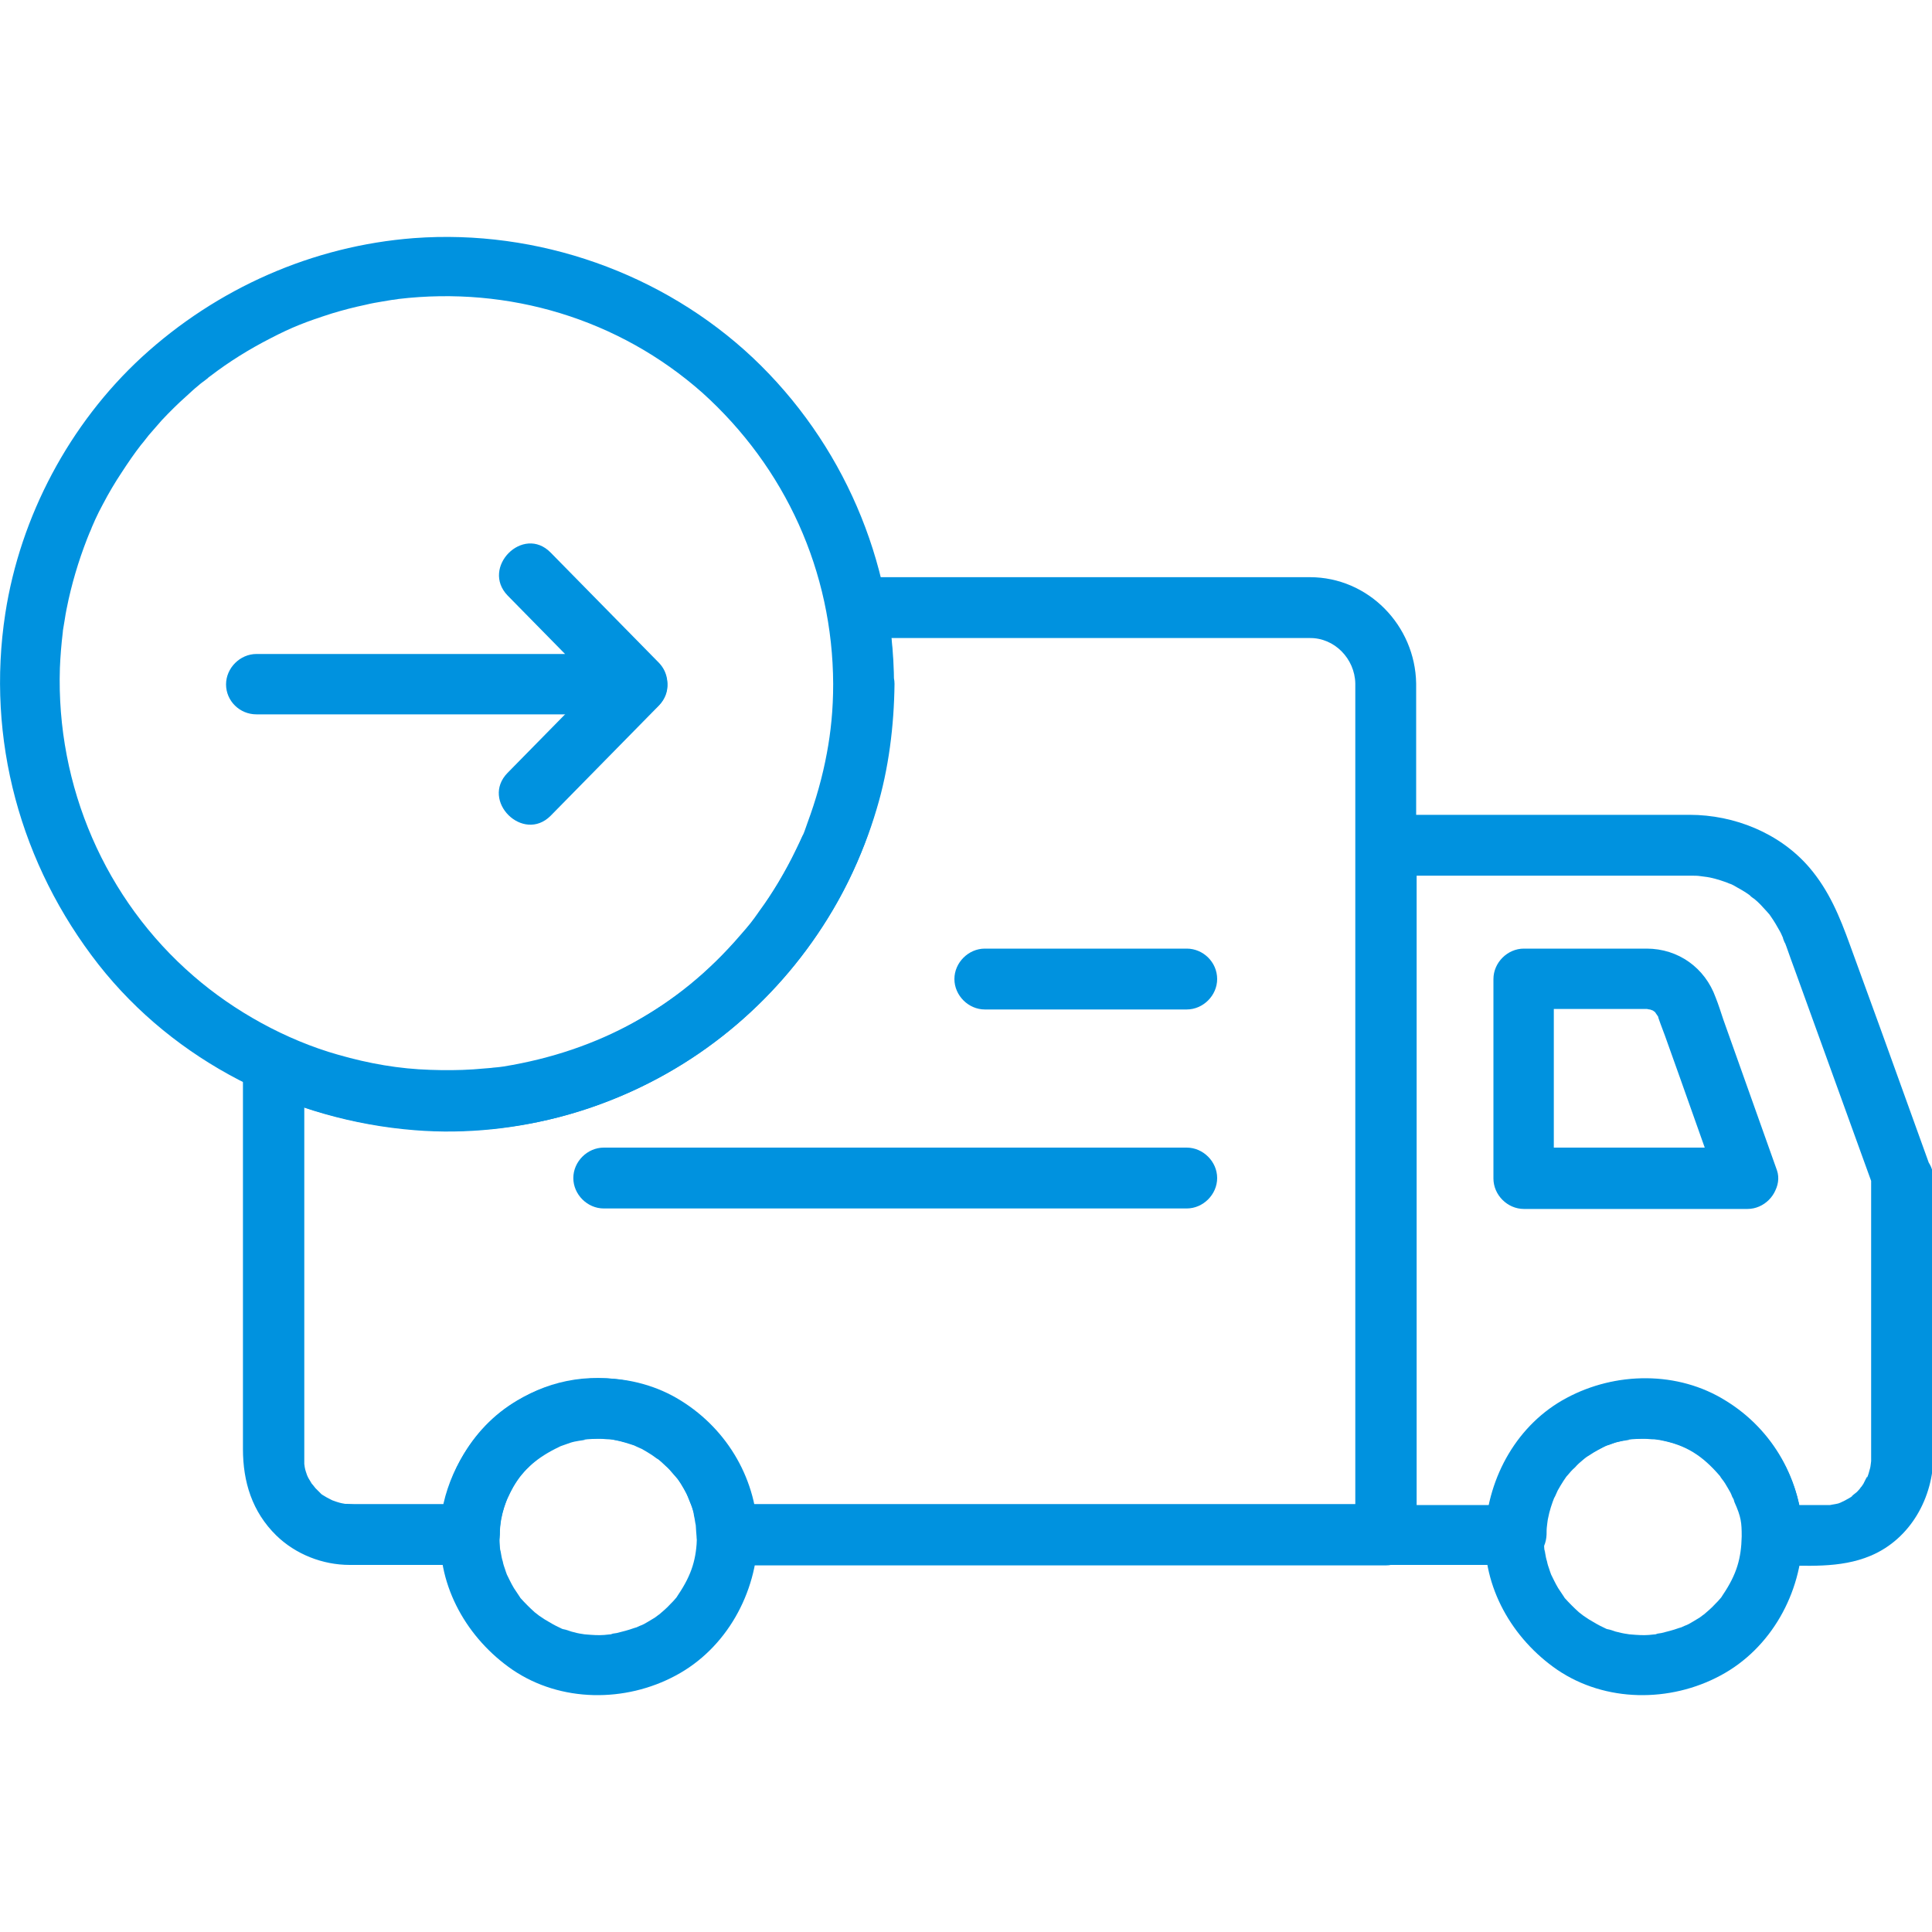 <svg xmlns="http://www.w3.org/2000/svg" xmlns:xlink="http://www.w3.org/1999/xlink" id="Capa_1" x="0px" y="0px" viewBox="0 0 400 400" style="enable-background:new 0 0 400 400;" xml:space="preserve"><style type="text/css">	.st0{fill:#0092DF;}</style><g>	<path class="st0" d="M172.5,141.6c0,5.4-0.5,10-1.3,14.3c-0.9,4.9-2.3,9.8-4,14.4c-0.2,0.6-0.4,1.1-0.6,1.7c0,0.1-0.8,1.9-0.3,0.7   c-0.5,1.1-1,2.2-1.5,3.2c-1.1,2.3-2.3,4.5-3.6,6.7c-1.2,2-2.5,4-3.9,5.9c-1.6,2.3-2,2.8-4.1,5.2c-12.8,14.9-29.3,23.9-48.9,27.1   c-0.1,0-2.1,0.3-0.8,0.1c-0.6,0.1-1.2,0.1-1.8,0.2c-1.2,0.1-2.5,0.2-3.7,0.3c-3,0.2-6,0.2-8.9,0.1c-6.5-0.2-12.7-1.3-19-3.1   c-11-3.1-21.7-9.1-30-16.3c-18.3-15.8-28.5-39.3-27.7-63.8c0.1-2.5,0.3-4.9,0.6-7.4c0.2-2-0.2,1.2,0.1-0.8c0.1-0.6,0.2-1.2,0.3-1.8   c0.2-1.4,0.5-2.8,0.8-4.2c1.1-4.9,2.6-9.6,4.5-14.2c-0.5,1.2,0.3-0.6,0.3-0.7c0.2-0.5,0.5-1.1,0.7-1.6c0.5-1.1,1-2.1,1.6-3.2   c1.2-2.3,2.5-4.5,3.9-6.6c1.3-2,2.6-3.9,4-5.7c-0.8,1,0.4-0.5,0.5-0.6c0.4-0.5,0.7-0.9,1.1-1.4c0.9-1,1.8-2.1,2.7-3.1   c1.6-1.7,3.3-3.4,5-4.9c0.9-0.8,1.7-1.6,2.6-2.3c0.4-0.4,0.9-0.7,1.4-1.1c0.3-0.2,0.6-0.5,0.9-0.7c-0.5,0.4-0.5,0.3,0.1-0.1   c3.9-3,8.1-5.6,12.4-7.8c4.6-2.4,7.5-3.5,12.8-5.2c2.3-0.7,4.6-1.3,7-1.8c1.2-0.3,2.4-0.5,3.6-0.7c0.6-0.1,1.2-0.2,1.8-0.3   c0.8-0.1,0.8-0.1,0.2,0c0.4-0.1,0.8-0.1,1.2-0.2c22.8-2.7,45.6,4.1,62.9,19.4C162.6,96.8,172.4,118.3,172.5,141.6   c0,3.4,2.8,6.3,6.3,6.3c3.4,0,6.3-2.9,6.3-6.3c-0.1-25.5-10.7-50-29.2-67.5c-18.7-17.6-44.6-26.7-70.2-24.8   c-21,1.6-40.8,10.4-56.3,24.6C14.4,87.7,4.2,106.9,1.1,127c-4,26,3.1,52,19.3,72.7c15.8,20.1,40.1,32.3,65.5,34.3   c21.2,1.7,43.1-4.6,60.4-17c16.9-12.1,29.3-29.6,35.2-49.5c2.5-8.3,3.6-17.2,3.7-25.9c0-3.4-2.9-6.3-6.3-6.3   C175.4,135.4,172.6,138.2,172.5,141.6L172.5,141.6z"></path>	<path class="st0" d="M387.4,243.9V274v20.1v6.1v1.4v0.3c0,0.2,0,0.4,0,0.6c-0.1,0.8-0.1,0.8,0,0.2c-0.1,0.4-0.1,0.8-0.2,1.2   c-0.2,0.8-0.4,1.5-0.7,2.2c0.4-1.2-0.6,0.9-0.7,1.1c-0.2,0.3-0.4,0.6-0.7,1c0.4-0.5,0.3-0.5-0.1,0.1c-0.3,0.3-0.5,0.6-0.8,0.8   c-0.1,0.1-1.6,1.2-0.5,0.5c-0.6,0.5-1.3,0.8-2,1.2c-0.7,0.3-0.7,0.3-0.1,0.1c-0.4,0.1-0.7,0.3-1.1,0.4c-0.3,0.1-2.5,0.4-1.3,0.3   c-0.5,0-1,0-1.4,0h-10.8c2.1,2.1,4.2,4.2,6.3,6.3c-0.5-17.9-14.9-32.2-32.9-32.4c-17.9-0.2-32.4,14.9-32.9,32.4   c2.1-2.1,4.2-4.2,6.3-6.3h-26.8l6.3,6.3v-53.8v-78.5V175c-2.1,2.1-4.2,4.2-6.3,6.3h62.6h0.6c0.6,0,1.3,0,1.9,0.1   c0.1,0,2.1,0.3,0.9,0.1c1.4,0.2,2.8,0.6,4.2,1.1c0.1,0,1.9,0.8,0.8,0.3c0.6,0.2,1.1,0.5,1.6,0.8c1.1,0.6,2.1,1.2,3,1.9   c-1-0.7,0.5,0.5,0.6,0.5c0.5,0.4,0.9,0.8,1.3,1.2c0.4,0.4,0.8,0.9,1.2,1.3c0.3,0.3,0.5,0.6,0.8,0.9c-0.4-0.5-0.3-0.4,0.1,0.2   c0.7,1,1.3,2,1.9,3.1c0.3,0.5,0.5,1.1,0.8,1.7c-0.5-1.1,0.2,0.8,0.3,0.8c0.1,0.3,0.2,0.5,0.3,0.8c0.6,1.7,1.2,3.4,1.8,5   c4.5,12.5,9.1,25.1,13.6,37.6c0.8,2.3,1.7,4.6,2.5,6.9c1.2,3.2,4.2,5.3,7.7,4.4c3.1-0.8,5.5-4.5,4.4-7.7   c-3.5-9.8-7.1-19.6-10.6-29.4c-2.1-5.8-4.2-11.5-6.3-17.3c-2.1-5.8-4.3-11.2-8.4-16c-6.1-7.1-15.5-10.9-24.8-10.9h-11.9h-41.3h-9.5   c-3.4,0-6.3,2.9-6.3,6.3v53.8v78.5v10.4c0,3.4,2.9,6.3,6.3,6.3h26.8c3.5,0,6.2-2.9,6.3-6.3c0-0.6,0-1.2,0.1-1.9   c0.1-0.8,0.1-0.8,0-0.2c0.1-0.4,0.1-0.8,0.2-1.2c0.3-1.6,0.8-3.1,1.4-4.6c-0.4,1.1,0.5-1,0.6-1.2c0.4-0.7,0.8-1.4,1.2-2   c0.2-0.3,0.4-0.6,0.7-1c-0.4,0.5-0.4,0.4,0.1-0.1c0.5-0.6,1-1.2,1.6-1.7c0.5-0.6,1.1-1.1,1.7-1.6c0.6-0.5,0.6-0.5,0.1-0.1   c0.3-0.2,0.6-0.5,1-0.7c1.3-0.9,2.7-1.6,4.1-2.3c-1.1,0.5,1.1-0.3,1.3-0.4c0.8-0.2,1.6-0.4,2.3-0.6c0.4-0.1,0.8-0.2,1.2-0.2   c-0.7,0.1-0.6,0.1,0.2,0c0.8-0.1,1.7-0.1,2.5-0.1c0.6,0,1.3,0,1.9,0.1c0.4,0,0.8,0.1,1.2,0.1c-0.6-0.1-0.6-0.1,0.2,0.1   c1.6,0.3,3.1,0.8,4.6,1.3c-1.1-0.4,1,0.5,1.2,0.6c0.7,0.4,1.4,0.8,2,1.2c0.2,0.1,2,1.5,1.1,0.7c0.6,0.5,1.2,1,1.8,1.6   c0.6,0.5,1.1,1.1,1.6,1.7c0.3,0.3,0.5,0.6,0.8,0.9c-0.4-0.5-0.4-0.4,0.1,0.1c0.9,1.3,1.7,2.7,2.3,4.1c-0.5-1.1,0.4,1.1,0.5,1.3   c0.3,0.8,0.5,1.5,0.6,2.3c0.1,0.2,0.4,2.6,0.3,1.4c0.1,0.8,0.1,1.7,0.2,2.5c0.1,3.4,2.8,6.3,6.3,6.3c6.7,0,13.7,0.7,20.1-2   c8.3-3.5,13-12.1,13-20.9v-35.5v-21.7c0-3.4-2.9-6.3-6.3-6.3C390.2,237.6,387.4,240.5,387.4,243.9L387.4,243.9z"></path>	<path class="st0" d="M280.6,141.5v46.9v86v43.3c2.1-2.1,4.2-4.2,6.3-6.3h-55.3h-75.1h-6l6.3,6.3c-0.5-17.9-14.9-32.2-32.9-32.4   c-17.9-0.2-32.4,14.9-32.9,32.4l6.3-6.3H81.4h-8.1c-0.5,0-2.6-0.1-1.6,0c-0.6-0.1-1.2-0.2-1.8-0.4c-0.1,0-1.9-0.7-0.7-0.2   c-0.5-0.2-1-0.5-1.6-0.8c-0.3-0.2-0.7-0.4-1-0.6c0.5,0.4,0.5,0.4-0.1-0.1c-0.4-0.4-0.8-0.8-1.2-1.2c-0.1-0.1-1.2-1.6-0.5-0.5   c-0.3-0.5-0.6-1-0.9-1.5c-0.1-0.1-0.8-1.8-0.3-0.6c-0.2-0.6-0.4-1.1-0.5-1.7c0-0.1-0.3-2-0.1-0.7c0-0.4,0-0.9,0-1.3v-2.6v-14v-65   c-3.1,1.8-6.3,3.6-9.4,5.4c22.3,10.1,48,11.5,71,2.9c19.4-7.2,35.9-20.8,46.8-38.4c12.2-19.6,16.1-43.3,12-65.9c-2,2.6-4,5.3-6,7.9   h65.4h24.2h4.1C276.3,132,280.5,136.4,280.6,141.5c0.1,3.4,2.8,6.3,6.3,6.3c3.4,0,6.3-2.9,6.3-6.3c-0.2-12-9.9-22-22-22h-6.8h-37.6   h-49.3c-4.3,0-6.8,4-6,7.9c1.1,6.1,1.4,12.3,1.1,18.6c-0.1,1.2-0.2,2.5-0.3,3.7c-0.1,0.6-0.1,1.2-0.2,1.8c0,0.1-0.3,2.1-0.1,0.8   c-0.4,2.6-0.9,5.2-1.5,7.8c-0.5,2.3-1.2,4.6-2,6.9c-0.4,1.1-0.8,2.3-1.2,3.4c-0.2,0.6-0.4,1.1-0.6,1.7c-0.1,0.4-0.3,0.7-0.5,1.1   c0.2-0.6,0.2-0.5-0.1,0.1c-2,4.5-4.4,8.8-7.1,12.9c-2.8,4.3-4.7,6.6-8.5,10.6c-1.6,1.7-3.3,3.3-5,4.9c-0.9,0.8-1.8,1.5-2.7,2.3   c-0.5,0.4-0.9,0.7-1.4,1.1c0.9-0.7-0.9,0.7-1.1,0.8c-3.9,2.9-8.1,5.4-12.5,7.7c-4.3,2.1-7.6,3.5-12.9,5c-3.9,1.1-7.8,2-11.8,2.6   c0.7-0.1,0.6-0.1-0.2,0c-0.6,0.1-1.2,0.1-1.8,0.2c-1,0.1-2.1,0.2-3.1,0.3c-2.4,0.2-4.9,0.2-7.3,0.2c-10.6-0.2-21.4-2.6-31-6.9   c-4.2-1.9-9.4,0.3-9.4,5.4V287v13c0,6.8,1.9,13,6.9,17.9c4,3.9,9.6,6.1,15.2,6.1h6h18.3h0.5c3.5,0,6.2-2.9,6.3-6.3   c0-0.6,0-1.2,0.1-1.9c0.1-0.8,0.1-0.8,0-0.2c0.1-0.4,0.1-0.8,0.2-1.2c0.3-1.6,0.8-3.1,1.4-4.6c-0.4,1.1,0.5-1,0.6-1.2   c0.4-0.7,0.8-1.4,1.2-2c0.2-0.3,0.4-0.6,0.7-1c-0.4,0.5-0.4,0.4,0.1-0.1c0.5-0.6,1-1.2,1.6-1.7c0.5-0.6,1.1-1.1,1.7-1.6   c0.6-0.5,0.6-0.5,0.1-0.1c0.3-0.2,0.6-0.5,1-0.7c1.3-0.9,2.7-1.6,4.1-2.3c-1.1,0.5,1.1-0.3,1.3-0.4c0.8-0.2,1.6-0.4,2.3-0.6   c0.4-0.1,0.8-0.2,1.2-0.2c-0.7,0.1-0.6,0.1,0.2,0c0.8-0.1,1.7-0.1,2.5-0.1c0.6,0,1.3,0,1.9,0.1c0.4,0,0.8,0.1,1.2,0.1   c-0.6-0.1-0.6-0.1,0.2,0.1c1.6,0.3,3.1,0.8,4.6,1.3c-1.1-0.4,1,0.5,1.2,0.6c0.7,0.4,1.4,0.8,2,1.2c0.2,0.1,2,1.5,1.1,0.7   c0.6,0.5,1.2,1,1.8,1.6c0.6,0.5,1.1,1.1,1.6,1.7c0.3,0.3,0.5,0.6,0.8,0.9c-0.4-0.5-0.4-0.4,0.1,0.1c0.9,1.3,1.7,2.7,2.3,4.1   c-0.5-1.1,0.4,1.1,0.5,1.3c0.3,0.8,0.5,1.5,0.6,2.3c0.1,0.2,0.4,2.6,0.3,1.4c0.1,0.8,0.1,1.7,0.2,2.5c0.1,3.4,2.8,6.3,6.3,6.3h55.3   h75.1h6c3.4,0,6.3-2.9,6.3-6.3v-46.9v-86v-43.3c0-3.4-2.9-6.3-6.3-6.3C283.4,135.3,280.6,138.1,280.6,141.5L280.6,141.5z"></path>	<path class="st0" d="M360.6,318.1c-0.1,4.5-1,7.8-3.9,12.1c-1.1,1.6,0.8-0.9-0.4,0.6c-0.4,0.5-0.8,0.9-1.2,1.3   c-0.8,0.9-1.7,1.6-2.6,2.4c1-0.8-0.5,0.3-0.6,0.4c-0.5,0.3-1,0.6-1.5,0.9c-0.5,0.3-1,0.6-1.6,0.8c-0.4,0.2-0.7,0.3-1.1,0.5   c0.6-0.3,0.5-0.2-0.2,0c-1.1,0.4-2.3,0.7-3.5,1c-0.1,0-2.1,0.3-0.7,0.2c-0.6,0.1-1.2,0.1-1.9,0.2c-1.2,0.1-2.5,0-3.7-0.1   c-2-0.2,1.2,0.2-0.8-0.1c-0.8-0.1-1.6-0.3-2.4-0.5c-0.6-0.2-1.1-0.4-1.7-0.5c-1.8-0.6,1,0.5-0.7-0.3c-1.1-0.5-2.1-1.1-3.1-1.7   c-0.5-0.3-1-0.7-1.5-1c1,0.7-0.5-0.4-0.6-0.5c-1-0.9-2-1.9-2.9-2.9c-1.2-1.4,0.7,1-0.4-0.6c-0.3-0.5-0.7-1-1-1.5   c-0.6-1-1.1-2.1-1.6-3.1c0.5,1.2-0.2-0.6-0.2-0.7c-0.2-0.6-0.4-1.1-0.5-1.7c-0.2-0.6-0.3-1.2-0.4-1.8c-0.1-0.8-0.1-0.8-0.1-0.1   c0-0.4-0.1-0.8-0.1-1.2c-0.4-4.9,0.6-8.5,2.8-12.4c2.1-3.6,5-6.1,9.4-8.2c1.7-0.8-1.1,0.4,0.7-0.3c0.6-0.2,1.1-0.4,1.7-0.6   c0.6-0.2,1.2-0.3,1.8-0.4c0.1,0,2.1-0.3,0.8-0.2c1.2-0.2,2.5-0.2,3.7-0.2c0.6,0,1.2,0.1,1.9,0.1c0.8,0.1,0.8,0.1,0.2,0   c0.4,0.1,0.8,0.1,1.2,0.2c5.2,1,8.6,3.2,12.2,7.4c1.2,1.4-0.7-0.9,0.4,0.6c0.5,0.6,0.9,1.3,1.3,2c0.3,0.5,0.6,1,0.8,1.6   c0.3,0.7,0.3,0.7,0.1,0.1c0.2,0.4,0.3,0.7,0.4,1.1C360.5,314.1,360.6,315.3,360.6,318.1c0,3.4,2.8,6.3,6.3,6.3   c3.4,0,6.3-2.9,6.3-6.3c-0.1-11.5-6.1-22.1-15.9-28.1c-9.9-6.2-22.8-6-32.9-0.6c-10.2,5.4-16.3,16.3-16.9,27.7   c-0.6,11.5,5.6,22.2,14.9,28.6c10,6.8,23.4,6.8,33.8,1.2c10.5-5.6,16.8-17.1,17-28.8c0-3.4-2.9-6.3-6.3-6.3   C363.4,311.9,360.7,314.7,360.6,318.1L360.6,318.1z"></path>	<path class="st0" d="M144.3,318.1c-0.1,4.5-1,7.8-3.9,12.1c-1.1,1.6,0.8-0.9-0.4,0.6c-0.4,0.5-0.8,0.9-1.2,1.3   c-0.8,0.9-1.7,1.6-2.6,2.4c1-0.8-0.5,0.3-0.6,0.4c-0.5,0.3-1,0.6-1.5,0.9c-0.5,0.3-1,0.6-1.6,0.8c-0.4,0.2-0.7,0.3-1.1,0.5   c0.6-0.3,0.5-0.2-0.2,0c-1.1,0.4-2.3,0.7-3.5,1c-0.1,0-2.1,0.3-0.7,0.2c-0.6,0.1-1.2,0.1-1.9,0.2c-1.2,0.1-2.5,0-3.7-0.1   c-2-0.2,1.2,0.2-0.8-0.1c-0.8-0.1-1.6-0.3-2.3-0.5c-0.6-0.2-1.1-0.4-1.7-0.5c-1.8-0.6,1,0.5-0.7-0.3c-1.1-0.5-2.1-1.1-3.1-1.7   c-0.5-0.3-1-0.7-1.5-1c1,0.7-0.5-0.4-0.6-0.5c-1-0.9-2-1.9-2.9-2.9c-1.2-1.4,0.7,1-0.4-0.6c-0.3-0.5-0.7-1-1-1.5   c-0.6-1-1.1-2.1-1.6-3.1c0.5,1.2-0.2-0.6-0.2-0.7c-0.2-0.6-0.4-1.1-0.5-1.7c-0.2-0.6-0.3-1.2-0.4-1.8c-0.1-0.8-0.1-0.8-0.1-0.1   c0-0.4-0.1-0.8-0.1-1.2c-0.4-4.9,0.6-8.5,2.8-12.4c2.1-3.6,5-6.1,9.4-8.2c1.7-0.8-1.1,0.4,0.7-0.3c0.6-0.2,1.1-0.4,1.7-0.6   c0.6-0.2,1.2-0.3,1.8-0.4c0.1,0,2.1-0.3,0.8-0.2c1.2-0.2,2.5-0.2,3.7-0.2c0.6,0,1.2,0.1,1.9,0.1c0.8,0.1,0.8,0.1,0.2,0   c0.4,0.1,0.8,0.1,1.2,0.2c5.2,1,8.6,3.2,12.2,7.4c1.2,1.4-0.7-0.9,0.4,0.6c0.5,0.6,0.9,1.3,1.3,2c0.3,0.5,0.6,1,0.8,1.6   c0.3,0.7,0.3,0.7,0.1,0.1c0.2,0.4,0.3,0.7,0.4,1.1C144.1,314.1,144.2,315.3,144.3,318.1c0,3.4,2.8,6.3,6.3,6.3   c3.4,0,6.3-2.9,6.3-6.3c-0.1-11.5-6.1-22-15.9-28.1c-9.9-6.2-22.8-6-32.9-0.6c-10.2,5.4-16.3,16.3-16.9,27.7   c-0.6,11.5,5.6,22.2,14.9,28.6c10,6.8,23.4,6.8,33.8,1.2c10.5-5.6,16.8-17.1,17-28.8c0-3.4-2.9-6.3-6.3-6.3   C147.1,311.9,144.3,314.7,144.3,318.1L144.3,318.1z"></path>	<path class="st0" d="M361.7,237.6h-46.3c2.1,2.1,4.2,4.2,6.3,6.3v-41.3c-2.1,2.1-4.2,4.2-6.3,6.3h15.8h8.5c0.6,0,1.2,0,1.8,0   c-1.3,0,0.4,0.1,0.6,0.2c-1.2-0.3,0.2,0.1,0.5,0.3c-1.1-0.7,0.1,0.2,0.4,0.4c-0.9-0.9,0.3,0.6,0.5,1c-0.5-1,0.1,0.7,0.3,1.2   c0.3,0.8,0.6,1.6,0.9,2.4c1,2.8,2,5.6,3,8.4c2.3,6.4,4.5,12.8,6.8,19.1c0.4,1.2,0.9,2.5,1.3,3.7c1.1,3.2,4.2,5.3,7.7,4.4   c3.1-0.9,5.5-4.5,4.4-7.7c-3.7-10.4-7.4-20.8-11.1-31.2c-0.5-1.5-1-3.1-1.6-4.6c-2.2-6.1-7.7-10.1-14.3-10.1h-16.2h-9.2   c-3.4,0-6.3,2.9-6.3,6.3v41.3c0,3.4,2.9,6.3,6.3,6.3h46.3c3.4,0,6.3-2.9,6.3-6.3C368,240.5,365.2,237.6,361.7,237.6L361.7,237.6z"></path>	<path class="st0" d="M245.7,196.4h-41.8c-3.4,0-6.3,2.9-6.3,6.3c0,3.4,2.9,6.3,6.3,6.3h41.8c3.4,0,6.3-2.9,6.3-6.3   C252,199.2,249.1,196.4,245.7,196.4z"></path>	<path class="st0" d="M245.7,237.6h-59.2h-61.4h-0.1c-3.4,0-6.3,2.9-6.3,6.3s2.9,6.3,6.3,6.3h59.2h61.4h0.1c3.4,0,6.3-2.9,6.3-6.3   S249.1,237.6,245.7,237.6z"></path>	<path class="st0" d="M53.1,147.9h67h11.9c5.5,0,8.2-6.8,4.4-10.7c-7.5-7.6-14.9-15.2-22.4-22.8c-5.7-5.8-14.5,3.1-8.9,8.9   c7.5,7.6,14.9,15.2,22.4,22.8c1.5-3.6,3-7.1,4.4-10.7H65H53.1c-3.4,0-6.3,2.9-6.3,6.3S49.6,147.9,53.1,147.9L53.1,147.9z"></path>	<path class="st0" d="M127.5,137.2c-7.5,7.6-14.9,15.2-22.4,22.8c-5.7,5.8,3.2,14.6,8.9,8.9c7.5-7.6,14.9-15.2,22.4-22.8   C142,140.3,133.2,131.4,127.5,137.2z"></path></g></svg>